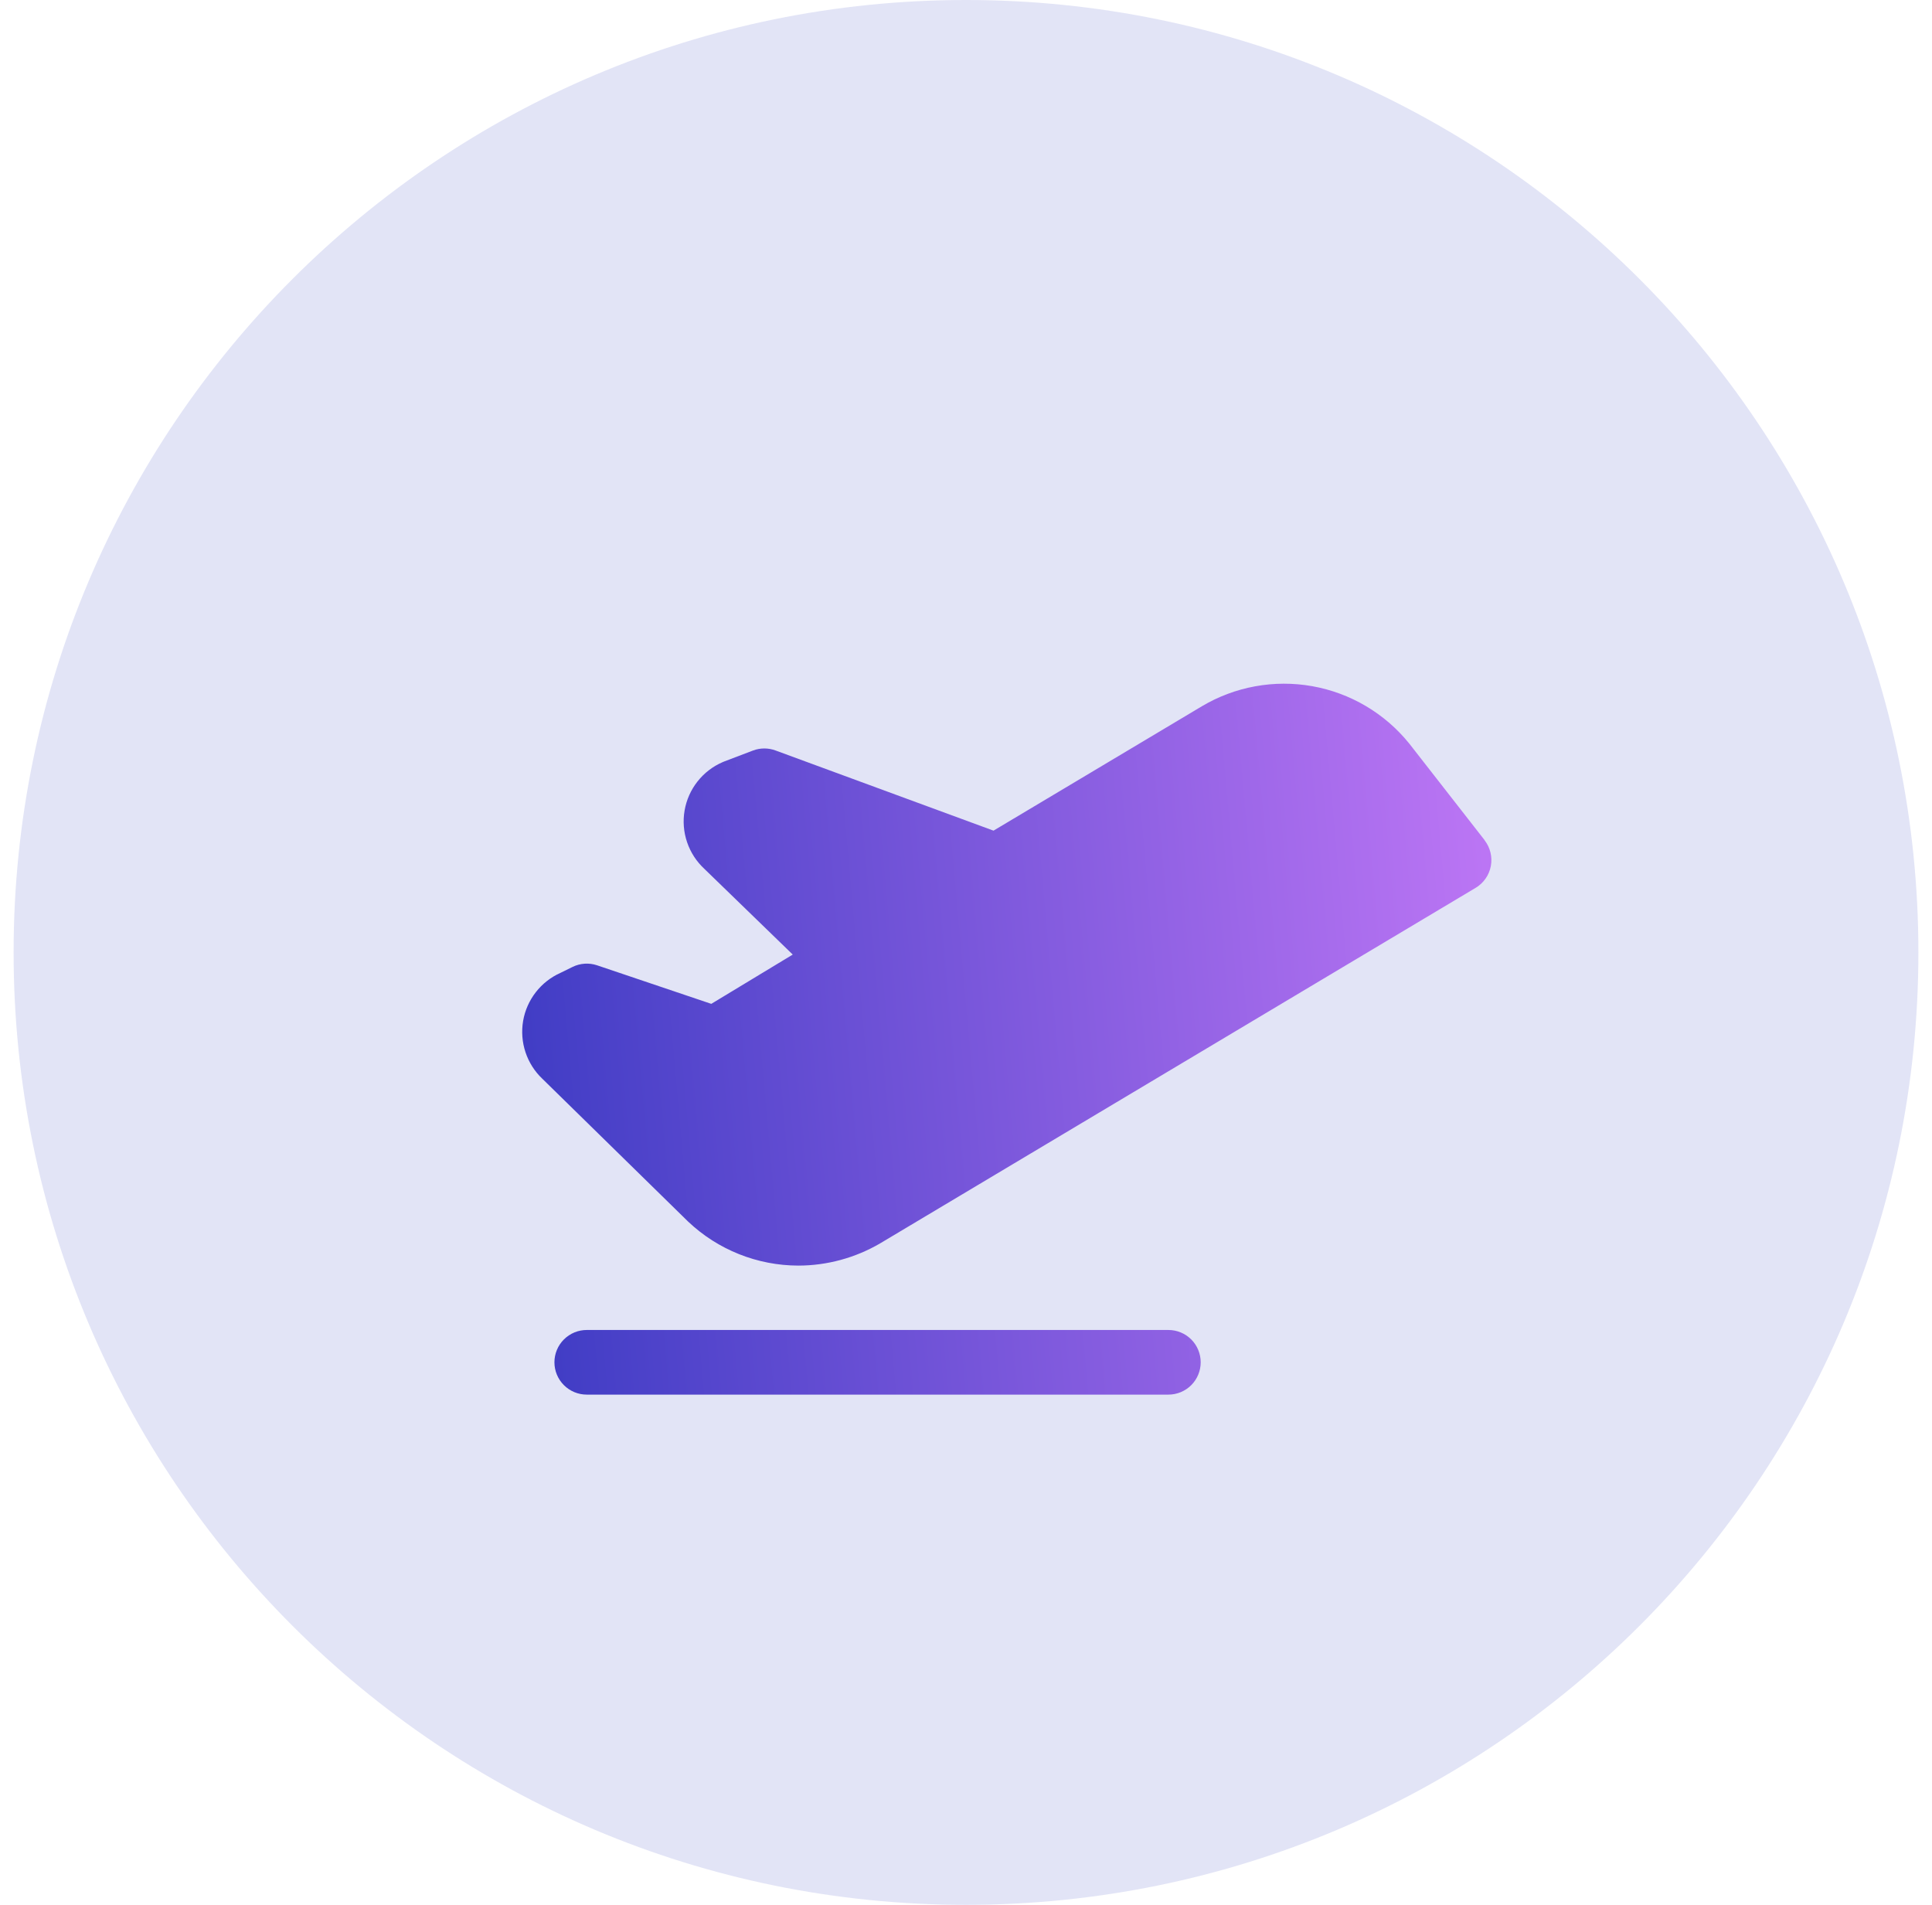 <svg width="71" height="70" viewBox="0 0 71 70" fill="none" xmlns="http://www.w3.org/2000/svg">
<g clip-path="url(#clip0_277_197)">
<path d="M35.5 70C54.83 70 70.5 54.33 70.5 35C70.5 15.67 54.83 0 35.5 0C16.17 0 0.5 15.67 0.5 35C0.5 54.33 16.17 70 35.5 70Z" fill="#E2E4F6"/>
<path d="M44.125 50.062C44.125 50.377 44 50.679 43.778 50.902C43.555 51.125 43.253 51.25 42.938 51.25H21.563C21.248 51.25 20.946 51.125 20.723 50.902C20.5 50.679 20.375 50.377 20.375 50.062C20.375 49.748 20.5 49.446 20.723 49.223C20.946 49 21.248 48.875 21.563 48.875H42.938C43.253 48.875 43.555 49 43.778 49.223C44 49.446 44.125 49.748 44.125 50.062ZM54.562 30.878L51.795 27.332L51.777 27.31C50.883 26.208 49.621 25.465 48.223 25.216C46.826 24.968 45.385 25.23 44.165 25.956L36.511 30.525L28.504 27.58C28.236 27.48 27.942 27.48 27.674 27.58L26.61 27.985L26.562 28.005C26.198 28.161 25.879 28.406 25.634 28.717C25.388 29.028 25.225 29.396 25.158 29.787C25.091 30.177 25.123 30.578 25.251 30.953C25.379 31.328 25.598 31.665 25.89 31.934L29.133 35.079L26.139 36.89L21.944 35.474C21.647 35.374 21.323 35.395 21.042 35.533L20.596 35.752C20.24 35.911 19.929 36.155 19.689 36.464C19.45 36.772 19.29 37.134 19.224 37.519C19.159 37.904 19.189 38.299 19.312 38.669C19.435 39.039 19.647 39.373 19.93 39.642L25.274 44.878L25.292 44.895C26.386 45.93 27.835 46.507 29.341 46.509C30.398 46.507 31.436 46.224 32.348 45.69L54.229 32.627C54.374 32.541 54.498 32.425 54.594 32.287C54.691 32.149 54.756 31.992 54.787 31.827C54.818 31.661 54.814 31.491 54.774 31.328C54.735 31.164 54.661 31.011 54.557 30.878H54.562Z" fill="url(#paint0_linear_277_197)"/>
</g>
<defs>
<linearGradient id="paint0_linear_277_197" x1="54.808" y1="33.983" x2="19.174" y2="37.157" gradientUnits="userSpaceOnUse">
<stop stop-color="#BB75F4"/>
<stop offset="1" stop-color="#413DC5"/>
</linearGradient>
<clipPath id="clip0_277_197">
<rect width="70" height="70" fill="white" transform="translate(0.5)"/>
</clipPath>
</defs>
</svg>
